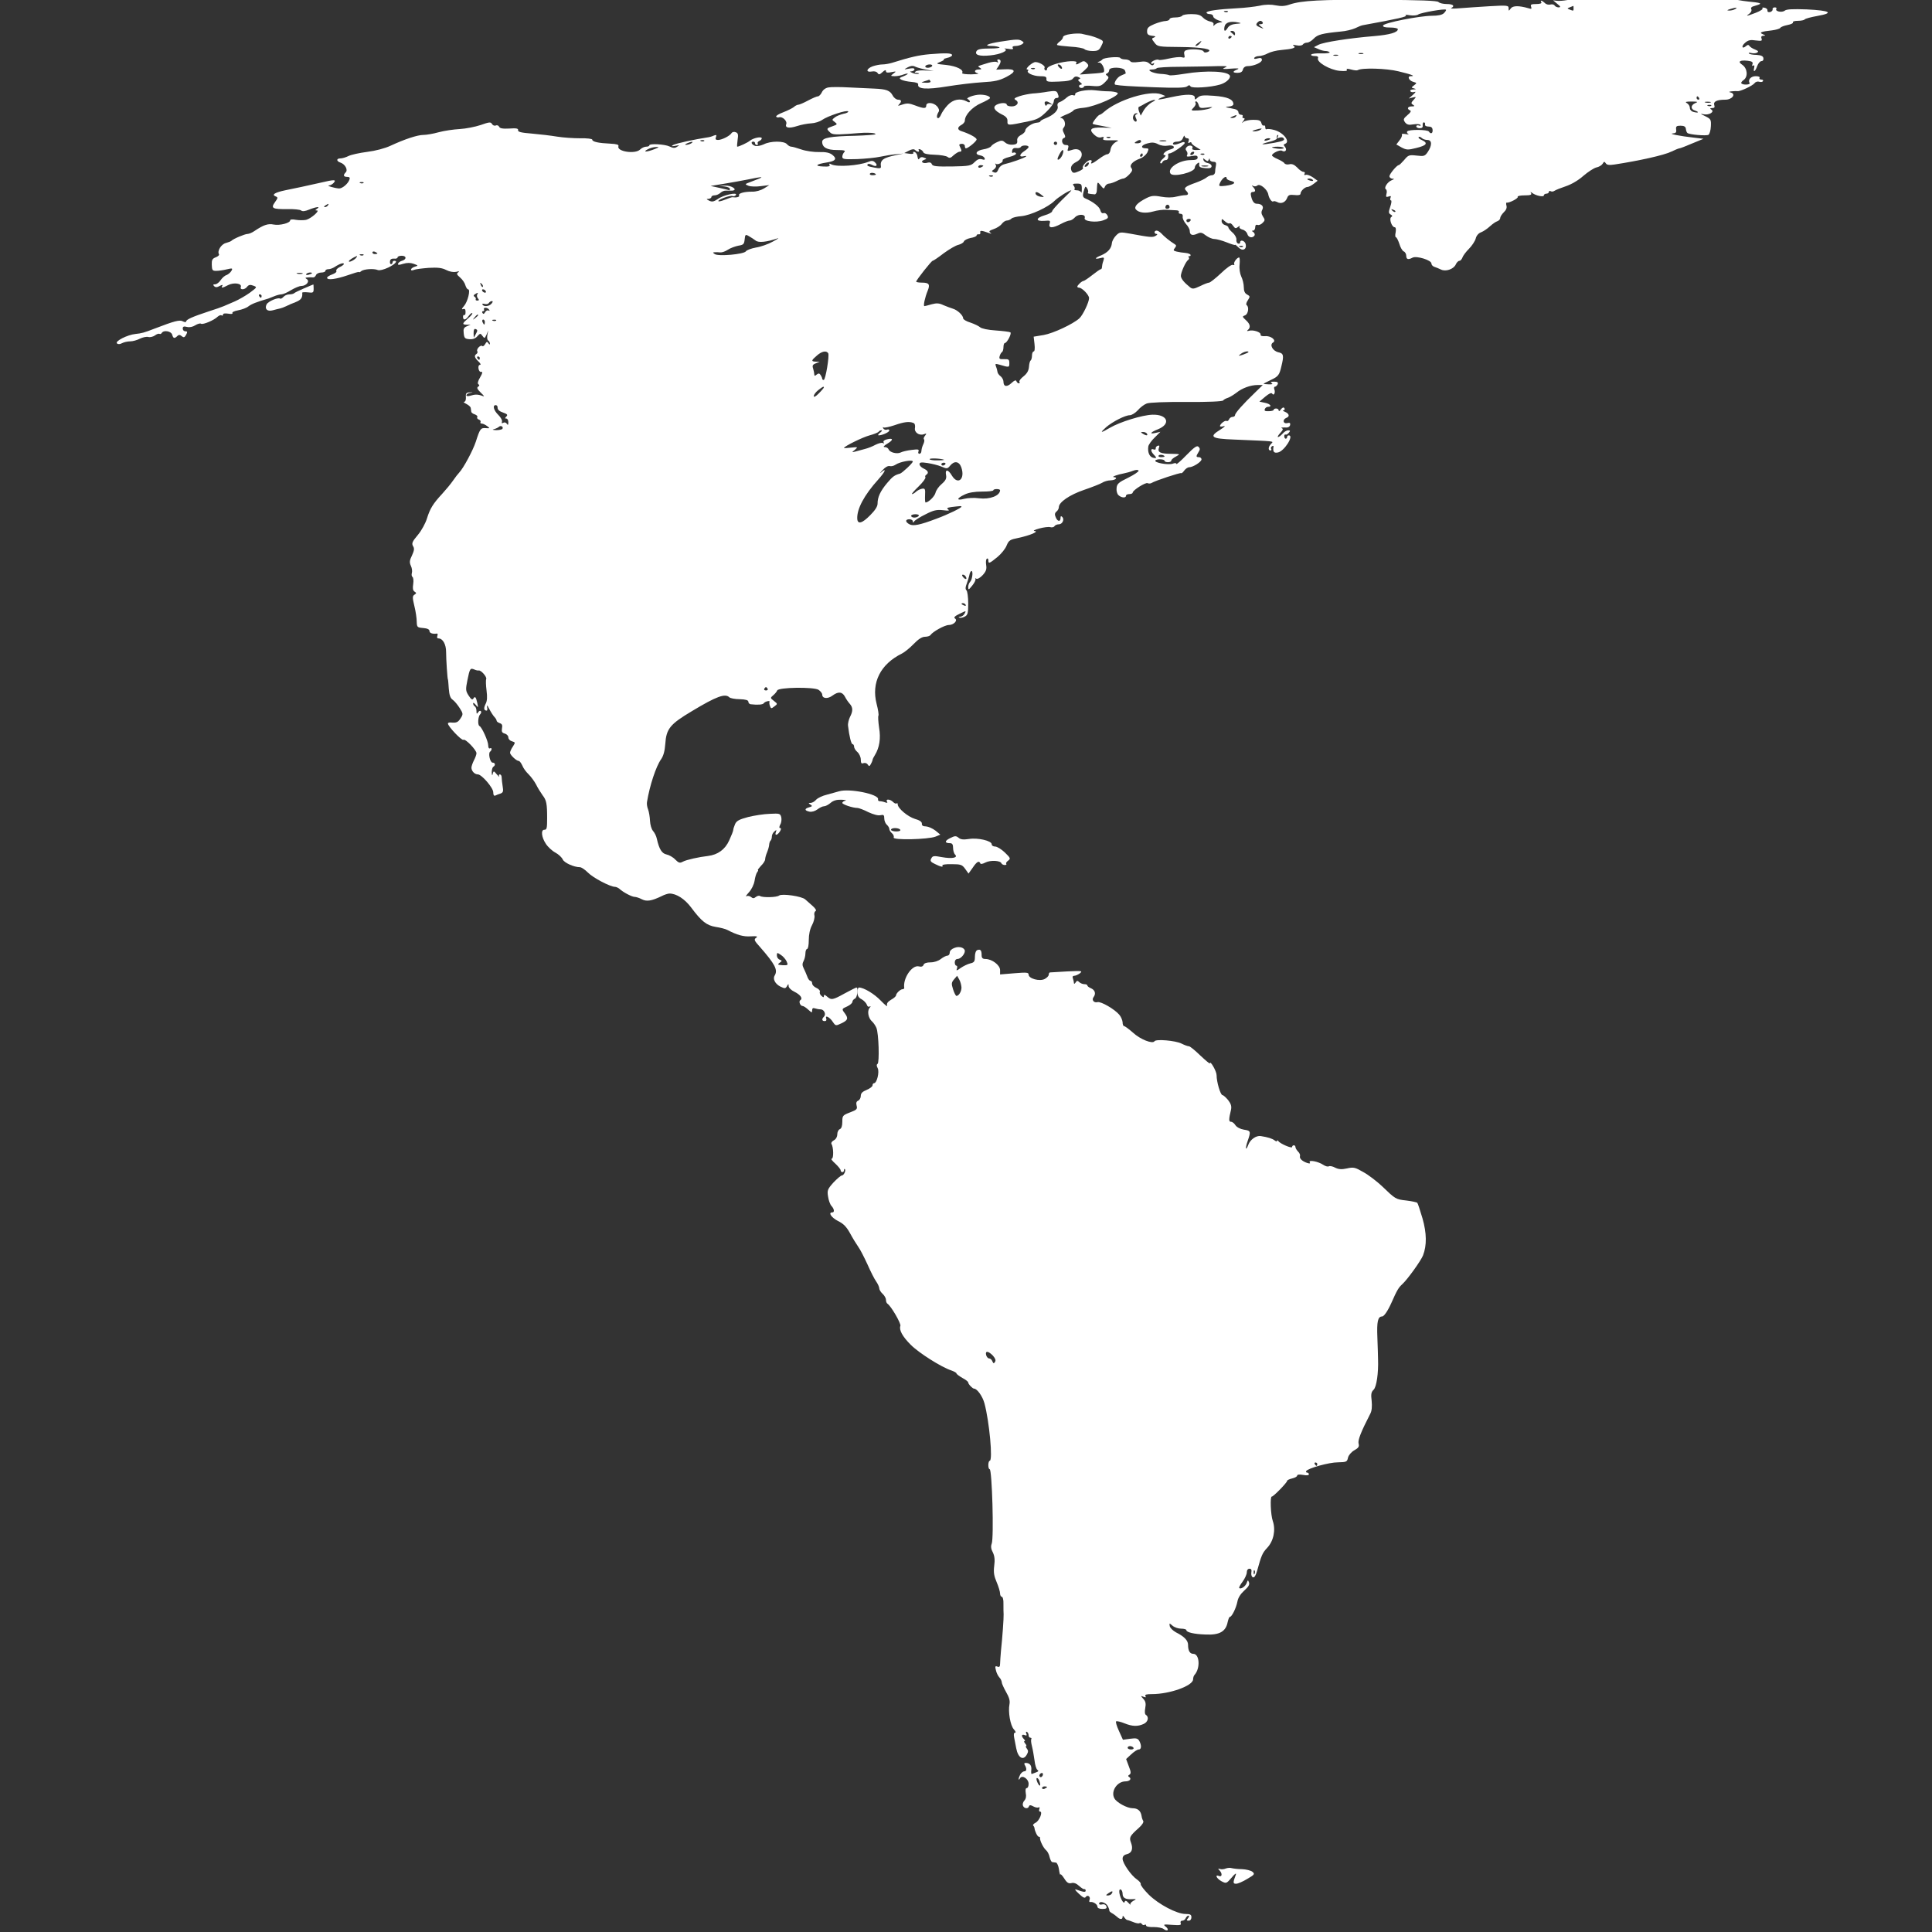 <?xml version="1.0" encoding="UTF-8" standalone="no"?>
<!-- Created with Inkscape (http://www.inkscape.org/) -->
<svg xmlns:dc="http://purl.org/dc/elements/1.1/" xmlns:cc="http://creativecommons.org/ns#" xmlns:rdf="http://www.w3.org/1999/02/22-rdf-syntax-ns#" xmlns:svg="http://www.w3.org/2000/svg" xmlns="http://www.w3.org/2000/svg" xmlns:sodipodi="http://sodipodi.sourceforge.net/DTD/sodipodi-0.dtd" xmlns:inkscape="http://www.inkscape.org/namespaces/inkscape" width="100" height="100" id="svg3628" version="1.1" inkscape:version="0.48.4 r9939" sodipodi:docname="america.svg">
  <rect width="100%" height="100%" fill="#333333" stroke="none"/>
  <defs id="defs3630">
    <clipPath clipPathUnits="userSpaceOnUse" id="clipPath1170">
      <path d="m 4931.63,3148.9 -51.93,0 c 1.34,136.65 112.53,246.51 248.92,246.51 0.46,0 0.92,0 1.39,-0.01 l 0,-51.42 c -0.3,0 -0.6,0 -0.89,0 -108.04,0 -196.14,-86.9 -197.49,-195.08" id="path1172" inkscape:connector-curvature="0"/>
    </clipPath>
  </defs>
  <sodipodi:namedview id="base" pagecolor="#ffffff" bordercolor="#666666" borderopacity="1.0" inkscape:pageopacity="0.0" inkscape:pageshadow="2" inkscape:zoom="1.4" inkscape:cx="117.91164" inkscape:cy="18.105946" inkscape:document-units="px" inkscape:current-layer="layer1" showgrid="false" inkscape:window-width="890" inkscape:window-height="570" inkscape:window-x="717" inkscape:window-y="291" inkscape:window-maximized="0"/>
  <g inkscape:label="Layer 1" inkscape:groupmode="layer" id="layer1" transform="translate(0,-952.362)">
    <g id="g4242" transform="matrix(0.511,0,0,0.511,-16.429,949.54)" style="fill:#ffffff">
      <g id="g4212" transform="matrix(0.017,0,0,-0.017,0,239)" style="fill:#ffffff;stroke:none">
        <path id="path4214" d="m 7578,8086 c -17,-6 -28,-17 -28,-28 0,-10 -6,-18 -14,-18 -7,0 -25,-9 -39,-20 -15,-12 -40,-20 -61,-20 -23,0 -39,-5 -42,-15 -4,-10 -14,-13 -28,-9 -41,10 -96,-72 -87,-128 0,-5 -4,-8 -10,-8 -13,0 -39,-25 -39,-37 0,-5 -13,-17 -30,-26 -21,-13 -27,-23 -23,-35 4,-9 -13,4 -38,30 -38,40 -101,78 -130,78 -5,0 -9,-13 -9,-28 0,-20 7,-33 25,-42 13,-7 27,-22 31,-32 3,-11 10,-15 17,-11 8,4 7,1 -1,-9 -15,-19 -7,-61 15,-80 8,-7 20,-24 26,-38 14,-33 19,-207 7,-215 -7,-4 -6,-13 1,-26 11,-22 -5,-89 -22,-89 -5,0 -9,-6 -9,-13 0,-7 -16,-19 -35,-27 -25,-10 -35,-20 -35,-36 0,-12 -7,-24 -15,-28 -11,-4 -14,-13 -10,-29 6,-21 1,-26 -39,-41 -44,-17 -46,-20 -46,-56 0,-24 -5,-40 -15,-44 -8,-3 -15,-17 -15,-30 0,-15 -8,-30 -20,-36 -11,-6 -18,-15 -15,-21 13,-20 14,-89 2,-89 -7,0 3,-13 21,-29 17,-16 32,-34 32,-40 0,-6 5,-11 10,-11 6,0 10,5 10,12 0,6 2,9 5,6 8,-8 -6,-38 -18,-38 -6,0 -28,-19 -50,-42 -35,-39 -38,-47 -32,-83 3,-22 12,-47 20,-56 17,-18 20,-39 5,-39 -26,0 -5,-31 34,-51 33,-16 51,-35 72,-73 15,-28 37,-64 49,-81 12,-16 36,-64 55,-105 18,-41 41,-87 52,-102 10,-14 18,-33 18,-40 0,-8 9,-23 20,-33 11,-10 20,-26 20,-36 0,-10 4,-20 9,-23 21,-13 82,-118 77,-132 -9,-24 12,-63 61,-112 47,-48 183,-134 241,-153 17,-6 32,-14 32,-18 0,-4 16,-16 35,-27 19,-10 35,-22 35,-27 0,-10 26,-37 35,-37 18,0 51,-46 62,-88 29,-108 51,-342 31,-342 -4,0 -8,-11 -8,-25 0,-14 3,-25 8,-25 14,0 26,-409 12,-444 -6,-16 -4,-32 7,-52 10,-21 13,-44 8,-80 -5,-39 -1,-61 15,-98 11,-26 20,-56 20,-67 0,-10 5,-19 10,-19 6,0 11,-19 10,-42 0,-24 0,-52 1,-63 1,-21 -7,-137 -16,-220 -2,-27 -5,-61 -5,-74 0,-17 -4,-22 -16,-17 -13,5 -15,1 -9,-21 3,-16 13,-35 21,-44 8,-8 14,-22 14,-29 0,-7 12,-33 26,-58 18,-31 24,-52 20,-72 -9,-46 5,-127 26,-150 10,-11 14,-20 7,-20 -7,0 -9,-10 -5,-30 3,-16 9,-45 12,-62 11,-59 43,-77 64,-37 9,15 8,24 -1,35 -6,8 -8,14 -4,14 4,0 2,7 -5,15 -7,8 -9,15 -4,15 4,0 3,5 -4,12 -17,17 -15,31 4,24 12,-5 15,-2 10,9 -3,9 -2,13 4,10 6,-3 10,-13 10,-21 0,-8 5,-14 11,-14 5,0 8,-4 5,-8 -3,-5 -1,-24 4,-43 5,-19 11,-56 15,-83 3,-28 11,-53 17,-57 9,-6 7,-10 -7,-15 -11,-4 -23,-9 -26,-10 -3,-2 -5,9 -3,24 3,27 -9,42 -34,42 -8,0 -10,-5 -5,-12 13,-22 12,-38 -3,-38 -7,0 -18,-9 -24,-19 -12,-24 -13,-42 -1,-22 13,21 51,-4 51,-34 0,-14 -5,-25 -11,-25 -7,0 -9,-11 -6,-30 4,-19 1,-34 -8,-44 -8,-8 -12,-22 -9,-30 7,-19 31,-21 36,-5 3,9 10,9 26,0 12,-7 27,-9 32,-6 6,3 7,-1 4,-9 -3,-9 -2,-16 4,-16 18,0 -3,-54 -26,-66 -12,-6 -19,-14 -14,-18 4,-4 7,-11 7,-14 2,-20 18,-52 26,-52 5,0 8,-3 7,-7 -2,-14 19,-58 35,-72 9,-7 19,-26 22,-42 4,-16 11,-30 16,-30 5,-1 15,-2 22,-3 6,0 15,-19 18,-41 3,-22 7,-35 8,-30 1,6 11,-5 23,-23 16,-26 26,-32 43,-28 14,4 30,-2 46,-17 13,-12 27,-21 31,-19 5,1 8,-3 8,-9 0,-11 -13,-9 -55,6 -13,5 -9,-3 14,-24 24,-23 36,-29 41,-20 11,16 31,2 23,-17 -3,-8 -2,-14 3,-13 17,4 44,-13 44,-27 0,-9 11,-14 30,-14 23,0 28,4 23,16 -3,9 -13,14 -24,11 -11,-3 -19,-1 -19,4 0,19 40,8 51,-13 7,-13 11,-25 10,-28 -1,-3 5,-9 15,-15 10,-5 24,-16 32,-23 17,-16 32,-16 32,1 0,8 3,7 10,-3 5,-8 13,-15 17,-16 4,0 21,-6 36,-12 16,-7 32,-10 37,-7 5,3 11,1 15,-5 4,-6 11,-8 16,-5 5,4 9,2 9,-4 0,-6 20,-10 45,-9 25,0 52,-5 60,-12 9,-7 19,-10 23,-6 4,4 -2,14 -12,21 -16,13 -12,14 39,10 47,-3 56,-2 51,10 -3,9 1,15 10,15 8,0 17,7 20,15 4,8 11,15 16,15 6,0 5,-6 -2,-15 -10,-12 -10,-15 4,-15 9,0 16,8 16,20 0,16 -7,20 -35,20 -52,0 -160,57 -219,115 -29,29 -50,57 -48,63 2,6 -9,18 -23,28 -33,22 -85,96 -85,123 0,14 8,23 25,27 30,7 39,32 25,69 -12,31 -7,40 47,88 19,17 30,34 26,41 -4,6 -9,20 -10,30 -5,31 -23,46 -54,46 -32,0 -95,34 -108,59 -23,41 16,101 66,101 25,0 39,15 22,26 -8,5 -7,9 2,14 10,7 9,17 -4,50 l -16,43 30,28 c 17,16 37,29 45,29 16,0 18,23 4,50 -9,16 -18,19 -54,14 l -44,-6 -24,53 c -14,30 -21,56 -16,57 5,2 27,-3 49,-12 47,-19 79,-20 114,-4 26,11 34,41 14,54 -7,4 -8,20 -4,41 5,26 2,40 -11,54 -17,19 -17,20 1,13 13,-5 16,-4 11,4 -5,9 6,12 39,12 107,0 245,50 245,88 0,10 4,22 9,27 35,39 30,125 -8,125 -20,0 -31,18 -31,54 0,26 -24,50 -72,74 -18,10 -35,26 -37,37 -3,19 -3,19 16,3 11,-10 34,-18 51,-18 18,0 32,-4 32,-9 0,-13 47,-24 115,-26 83,-4 120,18 131,74 4,17 9,31 13,31 12,0 38,54 45,91 4,23 19,46 41,66 25,22 33,36 28,49 -6,15 -7,15 -14,-5 -8,-20 -35,-38 -44,-29 -3,2 6,20 20,38 14,19 25,44 25,55 0,13 6,22 16,22 11,0 14,-7 11,-23 -2,-13 2,-25 9,-28 9,-3 17,9 25,37 26,94 32,108 60,138 39,41 52,107 34,160 -13,36 -17,149 -6,146 8,-2 91,83 91,93 0,5 14,11 30,15 17,4 30,11 30,17 0,6 13,8 35,4 22,-4 35,-3 35,4 0,5 -5,10 -11,10 -5,0 -8,4 -5,9 11,17 136,52 189,52 51,1 55,3 60,28 4,15 19,33 38,44 25,14 30,22 25,40 -5,20 13,67 70,178 9,17 11,43 8,76 -5,39 -3,53 12,67 17,17 29,99 26,181 0,17 -2,75 -4,130 -4,95 3,125 28,125 11,0 33,31 55,80 35,79 43,92 67,114 31,29 110,139 122,170 23,60 22,132 -3,220 -14,48 -28,90 -31,93 -4,4 -33,10 -65,14 -64,7 -65,8 -146,86 -30,28 -79,66 -110,83 -50,29 -59,31 -99,22 -32,-7 -50,-5 -70,5 -15,8 -31,11 -37,8 -5,-4 -21,0 -34,9 -30,20 -89,31 -80,15 5,-8 0,-9 -16,-4 -29,10 -47,27 -42,41 2,7 -3,19 -12,27 -8,9 -15,20 -15,26 0,6 -4,11 -10,11 -5,0 -10,-4 -10,-10 0,-11 -71,19 -82,35 -4,6 -8,6 -8,1 0,-5 -6,-3 -14,3 -14,11 -39,19 -83,26 -27,4 -62,-20 -74,-52 -16,-42 -19,-21 -4,22 20,58 19,62 -22,68 -23,4 -43,15 -51,27 -7,11 -18,20 -26,20 -14,0 -14,14 0,72 4,20 0,35 -17,57 -13,16 -29,30 -34,30 -12,1 -35,78 -35,119 0,23 -39,91 -40,70 0,-4 -25,17 -57,47 -31,30 -61,55 -68,55 -7,0 -26,7 -44,16 -36,18 -152,28 -161,14 -11,-18 -85,11 -128,51 -24,21 -48,39 -53,39 -5,0 -9,10 -9,23 -1,12 -9,32 -19,44 -28,34 -110,81 -130,76 -22,-6 -37,13 -24,30 15,20 9,41 -14,52 -13,5 -23,13 -23,17 0,5 -8,8 -18,8 -10,0 -24,6 -30,12 -10,10 -15,10 -22,-2 -6,-9 -10,-10 -10,-3 0,6 -3,18 -6,27 -4,10 -1,16 8,16 8,0 23,7 34,15 17,15 11,15 -76,11 -52,-3 -98,-6 -102,-6 -5,0 -8,-6 -8,-13 0,-8 -11,-19 -24,-26 -30,-16 -96,2 -96,26 0,13 -12,14 -85,8 l -85,-7 0,26 c 0,29 -48,66 -87,66 -17,0 -23,6 -23,23 0,29 -7,37 -26,30 -8,-3 -14,-19 -14,-39 0,-28 -4,-35 -27,-40 -16,-4 -41,-16 -57,-27 -25,-18 -29,-18 -23,-4 3,9 2,17 -3,17 -6,0 -10,9 -10,20 0,12 7,20 16,20 18,0 43,27 44,47 0,20 -33,31 -62,19 z m 42,-236 c 0,-24 -16,-50 -30,-50 -4,0 -13,17 -20,39 -11,34 -10,41 6,60 l 18,21 13,-23 c 7,-12 12,-33 13,-47 z m 187,-2193 c 14,-16 19,-28 13,-37 -7,-12 -10,-11 -16,3 -3,9 -12,17 -19,17 -7,0 -15,9 -18,20 -7,27 13,25 40,-3 z m 1933,-647 c 0,-5 -2,-10 -4,-10 -3,0 -8,5 -11,10 -3,6 -1,10 4,10 6,0 11,-4 11,-10 z m -373,-652 c -3,-8 -6,-5 -6,6 -1,11 2,17 5,13 3,-3 4,-12 1,-19 z M 8645,3320 c 3,-5 -3,-10 -14,-10 -12,0 -21,5 -21,10 0,6 6,10 14,10 8,0 18,-4 21,-10 z m -541,-165 c -4,-8 -10,-12 -15,-9 -11,6 -2,24 11,24 5,0 7,-7 4,-15 z m -19,-36 c 10,-30 0,-33 -13,-4 -6,14 -7,25 -2,25 5,0 12,-9 15,-21 z m 45,-33 c 0,-2 -7,-6 -15,-10 -8,-3 -15,-1 -15,4 0,6 7,10 15,10 8,0 15,-2 15,-4 z m 450,-636 c 0,-24 17,-34 55,-32 29,2 29,1 7,-11 -12,-7 -19,-17 -15,-23 5,-5 -1,0 -11,11 -14,15 -20,17 -24,7 -2,-9 -9,-4 -18,13 -16,32 -19,69 -4,60 6,-3 10,-15 10,-25 z m -65,1 c -3,-6 -14,-11 -23,-11 -13,0 -13,2 4,14 21,15 30,14 19,-3 z" inkscape:connector-curvature="0" style="fill:#ffffff"/>
        <path id="path4216" d="m 9195,2601 c -11,-5 -27,-6 -35,-3 -12,4 -13,2 -2,-9 17,-18 15,-40 -3,-33 -28,11 -15,-15 14,-31 29,-15 30,-14 62,23 17,21 28,28 24,17 -18,-48 -18,-55 1,-55 11,0 41,13 67,29 43,25 46,29 31,42 -9,8 -38,15 -63,16 -25,0 -53,4 -61,6 -8,3 -24,2 -35,-2 z" inkscape:connector-curvature="0" style="fill:#ffffff"/>
      </g>
      <g id="g4218" transform="matrix(0.017,0,0,-0.017,0,239)" style="fill:#ffffff;stroke:none">
        <path id="path4220" d="m 11660,13759 c -74,-4 -196,-10 -270,-13 -74,-3 -148,-9 -165,-13 -16,-3 -41,-5 -55,-4 l -25,3 25,-21 c 20,-16 22,-20 8,-21 -9,0 -20,5 -24,11 -3,6 -15,9 -25,6 -11,-3 -26,1 -33,9 -17,16 -30,19 -21,4 4,-6 -9,-10 -30,-10 -30,0 -36,-3 -31,-16 5,-13 2,-15 -16,-9 -56,16 -92,16 -105,-1 -12,-17 -13,-17 -13,1 0,17 -8,18 -113,12 -62,-4 -142,-9 -177,-12 -36,-3 -59,-3 -52,1 24,12 11,24 -26,24 -21,0 -43,5 -50,12 -8,8 -110,12 -354,13 -349,2 -462,-4 -533,-28 -28,-10 -51,-11 -82,-5 -28,6 -61,6 -96,-2 -30,-6 -90,-13 -133,-15 -115,-6 -184,-16 -184,-26 0,-5 9,-9 20,-9 11,0 20,-6 20,-14 0,-7 15,-18 33,-24 22,-7 26,-10 12,-11 -12,-1 -27,-7 -34,-13 -10,-11 -12,-10 -9,1 2,8 -7,15 -21,17 -14,3 -33,13 -43,24 -14,15 -32,20 -68,20 -27,0 -52,-4 -55,-10 -3,-5 -22,-10 -41,-10 -19,0 -34,-4 -34,-10 0,-5 -10,-10 -22,-11 -13,0 -43,-8 -68,-18 -35,-15 -44,-23 -44,-42 -1,-19 6,-25 29,-28 22,-2 25,-5 13,-10 -16,-6 -16,-8 2,-31 18,-24 22,-25 152,-26 135,-1 204,-14 164,-30 -13,-5 -21,-3 -24,4 -4,12 -78,17 -105,6 -9,-3 -13,-13 -9,-26 4,-18 2,-20 -16,-15 -12,3 -47,-1 -77,-8 -30,-7 -56,-10 -59,-8 -8,8 -46,-8 -46,-18 0,-6 5,-7 12,-3 7,5 8,3 4,-5 -6,-9 -12,-8 -26,4 -14,13 -29,15 -63,10 -29,-4 -47,-3 -51,4 -4,6 -18,11 -31,11 -13,0 -26,4 -29,9 -6,10 -98,2 -106,-9 -3,-4 -12,-10 -20,-13 -12,-4 -12,-6 2,-6 17,-1 36,-46 25,-57 -2,-3 -36,-7 -73,-9 l -69,-5 29,26 c 26,24 26,28 12,43 -13,13 -20,13 -36,3 -24,-15 -33,-15 -25,-2 9,15 -60,12 -121,-6 -34,-10 -54,-21 -54,-30 0,-8 -5,-12 -10,-9 -6,4 -8,10 -5,15 8,13 -42,40 -61,33 -24,-9 -57,-43 -42,-43 6,0 8,-3 5,-7 -13,-12 29,-32 69,-33 34,0 42,-3 40,-17 -1,-16 8,-18 73,-15 55,2 77,7 86,19 8,11 18,14 31,8 13,-5 15,-9 6,-12 -10,-4 -8,-9 5,-19 11,-8 13,-13 6,-14 -18,0 -16,-20 2,-20 8,0 15,4 15,9 0,4 22,6 49,3 44,-4 53,-1 77,23 22,22 24,29 13,37 -11,7 -11,11 -1,15 6,2 12,11 12,19 0,21 86,19 94,-2 4,-9 5,-18 4,-18 -2,-1 -15,-7 -29,-13 -24,-10 -47,-51 -31,-54 31,-6 81,-9 235,-15 128,-5 181,-3 191,5 11,9 16,9 21,0 8,-12 117,-6 175,11 32,9 60,32 60,49 0,31 -138,38 -274,15 -44,-7 -83,-11 -88,-8 -5,3 -29,7 -54,8 -45,3 -89,26 -48,26 12,0 24,3 28,8 4,4 65,8 134,8 70,1 154,2 187,3 33,1 69,2 80,1 20,-1 20,-1 0,-11 -14,-6 -2,-8 40,-4 44,3 54,2 38,-5 -30,-12 -29,-20 3,-20 17,0 28,6 31,20 3,12 14,20 28,20 37,0 85,21 85,37 0,11 -7,14 -26,9 -17,-5 -23,-3 -19,4 3,5 16,10 28,10 12,0 36,7 52,16 17,9 53,18 80,20 70,6 92,14 74,25 -9,6 -3,7 17,3 19,-4 34,-1 38,5 4,6 15,11 25,11 10,0 28,11 40,24 23,24 49,31 160,42 30,2 69,12 87,20 18,9 38,17 46,18 209,38 266,51 255,58 -6,4 5,5 25,1 21,-3 43,-1 50,5 14,10 158,36 165,28 2,-2 -3,-11 -12,-20 -11,-11 -35,-16 -73,-16 -76,-1 -284,-42 -290,-58 -2,-8 10,-12 42,-12 25,0 46,-4 46,-10 0,-19 -47,-33 -140,-41 -146,-12 -303,-36 -333,-52 l -27,-14 26,-11 c 14,-7 33,-12 44,-12 10,0 21,-4 24,-8 2,-4 -20,-7 -50,-6 -30,1 -57,-2 -60,-7 -3,-5 6,-9 20,-9 17,0 24,-4 20,-13 -9,-23 70,-69 128,-75 35,-3 49,-1 44,6 -4,7 3,8 25,2 18,-5 35,-7 40,-4 24,15 170,11 243,-7 79,-19 104,-29 73,-29 -23,0 -11,-27 16,-34 21,-6 21,-7 4,-20 -18,-14 -18,-14 0,-19 14,-4 13,-5 -5,-6 -13,0 -21,-5 -17,-11 3,-5 13,-7 23,-4 11,4 9,-2 -8,-17 l -25,-22 23,6 c 23,5 23,5 6,-14 -16,-17 -16,-22 -4,-29 12,-8 10,-10 -7,-10 -25,0 -31,-15 -10,-24 8,-3 3,-13 -16,-28 -24,-21 -26,-26 -14,-43 11,-14 22,-17 50,-12 20,3 39,2 42,-4 3,-5 -1,-6 -9,-3 -9,3 -16,1 -16,-5 0,-6 9,-11 21,-11 14,0 19,6 17,18 -1,9 2,17 7,17 5,0 9,-6 7,-12 -2,-8 7,-13 20,-13 17,0 24,-6 25,-20 2,-21 -11,-27 -22,-10 -8,13 -122,13 -129,1 -4,-5 0,-12 6,-15 7,-3 0,-4 -15,-1 -16,3 -26,2 -23,-3 3,-5 -3,-21 -14,-34 l -19,-25 32,-18 c 29,-15 38,-15 86,-3 62,15 73,29 35,47 -15,6 -24,15 -20,18 3,4 12,1 18,-5 7,-7 22,-12 34,-12 28,0 29,-32 2,-72 -17,-25 -23,-26 -66,-21 -45,5 -50,3 -74,-26 -15,-17 -29,-31 -33,-31 -11,0 -55,-53 -55,-66 0,-8 8,-14 18,-15 13,0 12,-2 -5,-9 -25,-10 -48,-46 -34,-54 5,-3 7,-16 3,-28 -4,-17 -2,-20 13,-15 13,5 16,3 11,-8 -3,-8 -2,-15 3,-15 5,0 3,-17 -4,-37 -11,-33 -11,-39 2,-47 11,-6 12,-10 4,-15 -15,-9 3,-61 20,-61 7,0 9,-11 6,-30 -4,-16 -3,-30 2,-30 4,0 13,-18 20,-39 6,-21 18,-42 26,-45 8,-3 15,-15 15,-26 0,-22 12,-25 38,-11 24,12 112,-15 112,-35 0,-8 8,-17 18,-20 9,-3 27,-10 39,-16 28,-14 75,2 88,30 5,12 15,22 22,22 6,0 14,9 18,20 3,10 21,34 39,52 18,18 36,46 40,61 4,17 17,32 32,37 13,5 37,21 52,35 15,14 35,28 45,31 9,3 17,12 17,19 0,8 10,23 21,34 14,13 20,27 16,40 -3,11 -2,19 2,18 13,-4 71,26 65,34 -3,5 16,9 41,9 34,0 44,3 39,13 -6,9 -4,9 7,1 21,-16 69,-26 69,-14 0,5 7,10 15,10 8,0 15,5 15,11 0,5 5,7 10,4 6,-4 16,-3 23,2 7,5 37,17 67,27 33,11 75,35 105,62 28,24 62,46 77,50 16,3 32,13 38,22 8,14 11,15 19,3 6,-10 21,-12 53,-7 144,22 293,55 336,76 23,11 45,20 49,20 5,0 39,13 76,29 l 68,28 -58,7 c -81,9 -153,23 -125,25 18,1 23,6 20,24 -2,18 2,22 26,22 21,0 30,-5 32,-18 1,-11 5,-22 9,-25 9,-10 114,-19 126,-11 6,4 13,26 14,50 2,41 0,44 -34,61 -30,14 -32,16 -8,11 32,-6 66,15 45,28 -10,7 -8,9 5,9 13,0 17,5 12,19 -6,20 16,31 66,31 41,0 66,34 32,43 -13,3 -11,5 7,7 14,1 29,2 34,1 15,-3 90,32 102,48 6,8 18,11 27,8 9,-3 19,-2 22,3 4,6 -1,10 -10,10 -9,0 -13,5 -10,10 4,6 -6,10 -23,10 -29,0 -48,-22 -36,-41 6,-10 -39,-13 -49,-2 -4,3 2,13 13,20 28,20 23,70 -8,91 -29,19 -15,29 32,24 26,-3 33,-8 29,-20 -4,-9 -2,-13 4,-9 7,5 9,0 6,-13 -8,-31 7,-23 18,10 6,17 18,30 26,30 8,0 13,7 11,18 -2,12 -14,17 -41,19 -21,0 -41,4 -45,8 -4,5 3,6 14,3 12,-3 28,-2 35,3 10,6 6,10 -13,18 -14,5 -29,15 -33,21 -5,8 -11,8 -21,-1 -24,-20 -29,0 -5,20 18,16 32,19 64,14 34,-4 39,-3 34,11 -4,11 -1,16 11,17 14,0 14,2 -3,9 -25,10 -11,16 54,23 24,3 47,10 50,15 3,6 23,13 43,17 21,4 35,11 32,16 -3,5 11,9 30,9 19,0 37,4 40,8 3,5 37,14 76,21 101,18 77,32 -64,39 -83,3 -120,1 -130,-7 -17,-14 -60,-5 -51,10 4,5 -1,9 -9,9 -9,0 -15,-5 -13,-12 1,-6 -6,-14 -16,-16 -10,-2 -16,2 -15,9 2,7 -6,15 -17,17 -11,2 -17,1 -12,-4 4,-4 -14,-16 -40,-26 -57,-22 -63,-22 -38,-5 10,8 15,19 11,26 -4,6 0,13 8,16 9,3 23,7 32,10 27,9 13,13 -60,20 -38,4 -86,13 -106,20 -48,17 -361,25 -540,14 z m -393,-74 c 0,-17 0,-17 -23,-8 -16,6 -16,7 2,14 10,4 19,8 20,8 0,1 1,-6 1,-14 z m 963,-5 c -8,-5 -24,-9 -35,-9 -16,1 -16,2 5,9 35,11 48,11 30,0 z m -3023,-16 c -3,-3 -12,-4 -19,-1 -8,3 -5,6 6,6 11,1 17,-2 13,-5 z m 50,-72 c -24,-2 -42,-10 -50,-23 -16,-26 -25,-24 -20,5 5,27 35,36 83,26 20,-4 18,-6 -13,-8 z m 158,8 c 3,-5 -2,-10 -11,-10 -16,0 -16,-1 2,-15 18,-14 17,-14 -8,-4 -22,10 -25,15 -17,26 14,16 26,17 34,3 z m -165,-67 c 0,-9 -3,-12 -7,-7 -5,5 -12,12 -18,16 -6,4 -2,8 8,8 9,0 17,-7 17,-17 z m -20,-17 c 0,-3 -4,-8 -10,-11 -5,-3 -10,-1 -10,4 0,6 5,11 10,11 6,0 10,-2 10,-4 z m -190,-41 c -7,-8 -17,-15 -23,-15 -6,0 -2,7 9,15 25,19 30,19 14,0 z m 973,-62 c -7,-2 -19,-2 -25,0 -7,3 -2,5 12,5 14,0 19,-2 13,-5 z m -150,-10 c -7,-2 -19,-2 -25,0 -7,3 -2,5 12,5 14,0 19,-2 13,-5 z m -1648,-64 c 11,-17 -1,-21 -15,-4 -8,9 -8,15 -2,15 6,0 14,-5 17,-11 z m -158,-15 c -3,-3 -12,-4 -19,-1 -8,3 -5,6 6,6 11,1 17,-2 13,-5 z m 3958,-174 c 3,-5 1,-10 -4,-10 -6,0 -11,5 -11,10 0,6 2,10 4,10 3,0 8,-4 11,-10 z m -22,-30 c -29,-12 -30,-37 -2,-45 27,-9 20,-16 -9,-8 -13,3 -22,13 -22,24 0,10 -8,23 -17,28 -14,8 -8,10 27,10 37,0 41,-2 23,-9 z m 90,3 c -7,-2 -21,-2 -30,0 -10,3 -4,5 12,5 17,0 24,-2 18,-5 z m 4,-19 c -3,-3 -12,-4 -19,-1 -8,3 -5,6 6,6 11,1 17,-2 13,-5 z m -1882,-632 c -3,-3 -11,0 -18,7 -9,10 -8,11 6,5 10,-3 15,-9 12,-12 z" inkscape:connector-curvature="0" style="fill:#ffffff"/>
        <path id="path4222" d="m 8270,13531 c -25,-3 -45,-11 -45,-18 0,-7 -9,-19 -20,-27 -11,-8 -18,-17 -15,-20 3,-3 39,-7 79,-10 40,-2 78,-9 84,-15 6,-6 28,-11 48,-11 32,0 40,5 52,30 15,29 15,30 -16,44 -18,8 -43,16 -57,19 -14,3 -34,7 -45,10 -11,2 -40,2 -65,-2 z" inkscape:connector-curvature="0" style="fill:#ffffff"/>
        <path id="path4224" d="m 7853,13486 c -78,-12 -106,-26 -52,-26 19,0 39,-4 45,-8 7,-4 -19,-7 -57,-7 -51,0 -72,-4 -79,-15 -14,-23 16,-33 82,-26 61,6 111,29 86,39 -7,3 2,3 21,0 24,-4 32,-3 27,5 -5,8 1,12 16,12 13,0 30,5 38,10 13,9 13,11 0,20 -18,11 -32,11 -127,-4 z" inkscape:connector-curvature="0" style="fill:#ffffff"/>
        <path id="path4226" d="m 7430,13411 c -66,-6 -114,-17 -226,-52 -17,-5 -42,-9 -56,-9 -14,0 -39,-5 -57,-11 -38,-14 -43,-38 -5,-31 16,3 29,-1 34,-9 7,-11 13,-10 29,5 14,13 21,15 21,6 0,-9 9,-11 32,-6 30,6 31,5 13,-8 -19,-15 -19,-15 7,-16 15,0 38,4 52,10 14,5 26,7 26,5 0,-3 -12,-10 -27,-16 -24,-9 -26,-12 -11,-20 9,-5 36,-11 60,-13 26,-2 42,-7 40,-15 -6,-28 50,-32 172,-12 67,11 162,22 211,25 73,4 101,10 143,32 62,32 56,49 -14,45 l -47,-2 16,24 c 15,24 13,37 -5,37 -5,0 -6,-5 -2,-12 4,-7 3,-8 -5,-4 -6,4 -28,2 -49,-4 -72,-22 -68,-20 -52,-30 12,-8 10,-10 -7,-10 -27,0 -31,-17 -5,-23 9,-3 -9,-5 -41,-6 -32,0 -56,3 -53,8 12,19 -33,41 -95,48 -63,6 -64,7 -34,19 17,7 26,14 20,15 -5,1 3,4 19,8 17,3 30,11 30,16 1,13 -38,14 -134,6 z m -21,-92 46,-8 -47,3 c -25,2 -52,0 -60,-5 -10,-7 -8,-9 7,-10 11,0 15,-3 9,-5 -6,-3 -22,0 -35,5 -17,7 -19,10 -6,10 9,1 17,6 17,12 0,7 -12,8 -32,4 -33,-6 -33,-6 -8,8 17,9 31,11 44,4 10,-5 39,-13 65,-18 z m 36,21 c -3,-5 -15,-10 -26,-10 -11,0 -17,5 -14,10 3,6 15,10 26,10 11,0 17,-4 14,-10 z m -10,-90 c 4,-6 -7,-10 -27,-9 -31,1 -32,1 -8,9 14,4 26,8 27,9 1,1 5,-3 8,-9 z" inkscape:connector-curvature="0" style="fill:#ffffff"/>
        <path id="path4228" d="m 6827,13213 c -17,-3 -32,-14 -39,-29 -6,-13 -17,-24 -23,-24 -7,0 -33,-11 -59,-25 -26,-14 -52,-25 -58,-25 -6,0 -19,-6 -27,-14 -9,-7 -37,-21 -63,-31 -26,-10 -45,-21 -42,-26 2,-4 10,-6 17,-4 19,7 50,-22 43,-40 -9,-23 15,-28 65,-12 24,8 62,15 83,16 22,1 51,10 65,20 34,24 149,62 156,51 3,-4 -10,-11 -28,-14 -17,-4 -41,-13 -51,-21 -19,-15 -19,-15 -1,-28 17,-13 16,-15 -13,-25 -37,-13 -38,-15 -16,-36 13,-14 31,-15 107,-10 103,8 101,8 141,6 16,-1 27,-5 23,-8 -3,-3 -57,-7 -119,-9 -150,-3 -198,-12 -198,-36 0,-33 28,-49 88,-49 43,0 53,-3 44,-12 -7,-7 -12,-19 -12,-28 0,-15 12,-16 88,-14 48,2 110,8 137,14 28,6 70,13 95,15 l 45,4 -40,-8 c -82,-17 -101,-30 -95,-70 1,-10 -7,-12 -37,-6 -41,7 -50,12 -41,21 4,3 15,1 26,-5 24,-13 36,-3 17,15 -11,11 -20,12 -42,3 -56,-22 -182,-31 -217,-15 -14,7 -17,6 -12,-2 5,-9 -6,-12 -39,-10 -53,2 -42,14 23,24 52,8 62,22 33,45 -16,13 -38,18 -79,17 -31,-1 -79,6 -105,15 -26,9 -54,17 -61,17 -8,0 -19,7 -26,15 -17,20 -98,20 -138,-1 -18,-8 -41,-13 -52,-9 -21,7 -28,25 -10,25 6,0 10,-4 10,-10 0,-5 5,-10 11,-10 5,0 8,4 5,9 -3,5 1,11 9,15 8,3 15,10 15,16 0,12 -48,3 -70,-14 -14,-12 -66,-36 -76,-36 -2,0 -1,18 2,40 5,32 3,41 -11,46 -9,4 -20,2 -25,-5 -10,-17 -58,-41 -81,-41 -13,0 -17,5 -12,17 5,13 3,15 -13,9 -10,-5 -28,-10 -39,-11 -68,-10 -189,-36 -203,-45 -13,-8 -10,-9 13,-5 26,5 27,5 11,-5 -14,-10 -24,-9 -45,1 -28,14 -121,19 -121,7 0,-5 -9,-8 -19,-8 -11,0 -27,-8 -36,-17 -29,-29 -141,-12 -129,20 3,9 -10,13 -48,15 -69,3 -108,11 -108,24 0,5 -30,9 -72,8 -40,0 -102,4 -138,10 -36,6 -103,14 -150,18 -63,5 -84,10 -82,20 2,11 -10,13 -53,10 -39,-2 -56,1 -60,11 -3,7 -12,11 -20,7 -8,-3 -18,1 -23,10 -7,12 -16,11 -67,-7 -33,-11 -89,-22 -125,-24 -36,-2 -92,-10 -125,-19 -32,-9 -73,-16 -91,-16 -35,0 -111,-25 -195,-64 -34,-16 -91,-31 -140,-37 -46,-6 -97,-17 -112,-25 -16,-8 -37,-14 -48,-14 -25,0 -24,-17 1,-25 27,-9 46,-43 31,-58 -17,-17 -13,-27 9,-27 14,0 18,-5 13,-17 -9,-25 -43,-53 -62,-52 -28,2 -77,17 -60,18 9,0 22,8 29,16 16,20 5,20 -85,-1 -86,-19 -134,-30 -205,-44 -61,-13 -82,-26 -57,-36 15,-6 15,-9 -3,-34 -27,-37 -16,-43 73,-42 39,1 76,-3 82,-8 8,-7 24,-5 48,5 42,17 71,20 47,5 -12,-8 -12,-10 -1,-10 21,0 -35,-49 -64,-56 -14,-3 -41,-3 -60,0 -20,4 -35,3 -35,-3 0,-16 -62,-32 -98,-25 -34,7 -60,-2 -114,-38 -14,-10 -33,-18 -42,-18 -16,0 -87,-30 -96,-41 -3,-3 -18,-9 -33,-13 -28,-7 -53,-48 -41,-67 3,-5 -6,-13 -19,-18 -21,-8 -25,-16 -24,-45 1,-32 4,-36 26,-36 15,0 43,4 63,9 34,8 37,7 28,-9 -6,-10 -19,-21 -29,-25 -11,-3 -26,-17 -35,-30 -9,-14 -24,-25 -33,-25 -12,0 -14,-3 -6,-11 8,-8 17,-8 33,1 15,8 20,8 16,1 -10,-15 0,-14 34,4 35,18 84,10 76,-11 -7,-19 24,-18 38,2 9,11 18,13 36,6 24,-9 24,-9 -20,-42 -25,-18 -65,-41 -90,-52 -25,-11 -54,-23 -65,-28 -11,-5 -54,-20 -95,-33 -91,-30 -130,-47 -130,-59 0,-5 -9,-4 -19,1 -19,11 -51,2 -166,-42 -67,-26 -79,-29 -117,-33 -48,-5 -123,-43 -110,-56 6,-6 17,-6 30,1 11,6 33,11 49,11 15,0 41,7 58,16 16,8 39,13 50,10 11,-3 29,2 39,9 10,8 22,12 27,10 4,-3 10,-1 14,5 11,19 56,11 62,-10 6,-23 14,-25 31,-8 8,8 15,8 26,-1 12,-10 17,-8 26,8 9,17 8,21 -5,21 -8,0 -15,7 -15,16 0,12 6,15 25,10 16,-4 34,0 50,10 13,8 29,13 34,9 12,-7 78,21 99,42 8,7 18,11 23,8 5,-4 9,-1 9,5 0,6 12,8 31,5 18,-3 28,-2 25,4 -3,5 12,12 34,16 22,4 50,14 62,24 19,14 46,25 118,46 3,1 18,7 33,13 16,7 36,12 45,12 9,0 35,11 57,25 22,13 50,25 61,25 30,0 53,28 33,41 -11,7 -10,9 6,10 11,1 25,1 31,0 7,-1 14,5 18,14 3,8 17,15 31,15 14,0 25,5 25,10 0,6 8,10 18,10 10,0 26,6 37,13 28,19 55,28 55,18 0,-4 -12,-13 -26,-19 -14,-7 -22,-17 -19,-22 4,-6 -7,-15 -24,-21 -17,-6 -31,-15 -31,-20 0,-16 53,-9 123,15 37,13 67,22 67,19 0,-3 6,-1 13,5 15,13 76,17 99,7 11,-4 35,2 63,15 41,20 59,40 35,40 -5,0 -10,-4 -10,-10 0,-5 -4,-10 -9,-10 -5,0 -8,8 -6,18 1,11 10,16 24,15 11,-2 21,2 21,7 0,6 11,10 25,10 29,0 30,-22 1,-30 -11,-3 -21,-11 -23,-17 -3,-9 5,-9 30,-1 24,7 43,7 63,0 28,-10 28,-11 7,-17 -13,-4 -23,-12 -23,-17 0,-6 7,-7 18,-2 9,4 49,9 88,12 54,3 79,0 104,-13 20,-10 42,-14 59,-11 17,5 22,4 12,-3 -11,-7 -9,-13 12,-31 14,-12 28,-33 31,-46 4,-13 11,-24 16,-24 16,0 -2,-74 -24,-99 -14,-16 -16,-22 -6,-19 11,4 15,-1 15,-17 0,-13 -3,-21 -7,-18 -5,2 -8,-3 -8,-11 0,-23 16,-20 34,6 9,12 18,19 21,16 3,-3 -8,-17 -25,-31 -36,-31 -37,-37 -7,-38 l 22,0 -22,-9 c -19,-8 -22,-16 -19,-42 3,-28 7,-33 33,-35 20,-2 37,4 48,17 17,19 19,19 31,2 12,-16 13,-15 24,8 l 10,25 -5,-27 c -3,-15 -1,-30 5,-33 5,-3 10,-12 10,-18 0,-8 -3,-7 -9,2 -7,11 -11,10 -19,-5 -6,-10 -14,-16 -17,-12 -10,10 -38,-19 -30,-31 3,-5 1,-12 -5,-16 -15,-10 -12,-22 12,-45 12,-11 16,-20 9,-20 -7,0 -11,-9 -9,-22 2,-13 9,-22 17,-20 9,2 7,-8 -7,-32 -14,-23 -17,-38 -10,-42 7,-4 6,-9 -2,-14 -10,-6 -5,-15 16,-36 21,-20 24,-25 9,-19 -26,10 -44,10 -72,1 -14,-4 -23,-3 -23,3 0,5 10,12 23,14 19,3 19,4 -3,3 -21,-1 -25,-6 -23,-28 1,-16 -3,-28 -10,-28 -7,0 -1,-6 13,-13 14,-7 26,-18 26,-25 1,-7 2,-16 3,-21 0,-5 10,-13 21,-16 11,-4 18,-11 15,-16 -4,-5 1,-12 9,-15 9,-3 13,-10 10,-15 -3,-5 1,-9 8,-9 7,0 21,-7 32,-15 17,-13 17,-14 -9,-12 -30,2 -34,-3 -59,-81 -17,-52 -74,-158 -99,-184 -7,-7 -24,-29 -37,-48 -13,-19 -42,-54 -64,-78 -55,-59 -73,-89 -91,-147 -8,-27 -32,-72 -54,-98 -34,-40 -38,-51 -29,-67 9,-14 7,-26 -6,-55 -15,-30 -16,-42 -7,-62 7,-14 9,-33 6,-43 -3,-10 -1,-21 4,-24 5,-4 7,-22 4,-42 -4,-25 -2,-39 8,-45 12,-8 12,-10 0,-18 -13,-8 -13,-18 -1,-68 8,-32 14,-74 14,-93 1,-33 3,-35 39,-38 24,-2 37,-8 37,-18 0,-12 19,-19 44,-15 5,1 6,-5 3,-14 -4,-9 -1,-15 7,-15 25,0 45,-35 45,-80 0,-44 8,-165 11,-165 1,0 3,-24 5,-54 3,-39 9,-57 24,-67 11,-8 29,-30 41,-49 21,-33 21,-37 6,-60 -16,-25 -25,-29 -58,-26 -10,1 -18,-1 -18,-6 0,-17 82,-103 92,-97 12,8 78,-61 78,-80 0,-8 -7,-27 -15,-42 -8,-16 -15,-36 -15,-44 0,-20 19,-40 38,-40 23,0 92,-80 92,-107 0,-16 4,-23 13,-19 6,3 20,9 31,12 15,6 17,14 12,43 -3,20 -6,44 -6,54 0,9 -5,17 -11,17 -5,0 -7,-6 -4,-12 4,-7 -2,-2 -13,11 -19,23 -20,23 -25,5 -3,-14 -5,-12 -6,8 0,15 4,30 9,33 15,9 12,25 -4,25 -15,0 -28,58 -14,66 4,3 8,10 8,15 0,6 -4,7 -10,4 -6,-3 -10,5 -10,18 0,25 -38,109 -52,115 -12,6 -9,57 4,70 6,6 8,15 4,19 -4,4 -11,1 -16,-7 -8,-12 -10,-10 -10,7 0,12 -4,25 -10,28 -5,3 -10,11 -10,18 0,6 7,2 16,-9 15,-18 15,-18 9,11 -8,37 -14,43 -24,26 -6,-9 -13,-4 -28,19 -18,28 -18,36 -7,91 14,70 17,74 41,64 10,-5 22,-7 26,-6 14,3 50,-38 45,-51 -3,-7 -2,-38 2,-68 5,-39 4,-63 -6,-81 -12,-25 -10,-39 7,-39 4,0 5,10 2,23 -3,13 3,8 13,-13 10,-19 24,-41 31,-48 7,-7 13,-17 13,-22 0,-5 8,-11 19,-15 13,-4 17,-12 13,-31 -3,-20 0,-26 17,-31 11,-3 21,-13 21,-23 0,-10 10,-20 22,-23 20,-6 20,-7 5,-31 -10,-14 -17,-31 -17,-37 0,-13 38,-49 52,-49 5,0 14,-12 21,-27 6,-16 23,-39 38,-53 14,-14 34,-41 44,-60 9,-19 28,-49 40,-66 22,-28 26,-50 26,-134 0,-62 -2,-70 -17,-70 -21,0 -17,-44 9,-83 12,-19 38,-43 57,-53 19,-10 39,-29 44,-41 9,-20 67,-46 102,-46 9,0 30,-14 48,-32 30,-31 133,-85 161,-85 7,0 20,-6 27,-12 21,-20 74,-48 91,-48 8,0 27,-6 42,-14 29,-15 59,-10 117,18 17,9 39,16 48,16 41,0 91,-32 129,-83 62,-83 92,-107 147,-116 27,-4 58,-12 69,-18 57,-30 96,-41 139,-38 37,2 44,0 32,-9 -14,-9 -11,-17 22,-53 91,-104 109,-138 89,-171 -13,-20 2,-50 33,-66 27,-13 31,-13 40,2 9,16 9,16 10,0 0,-9 15,-24 34,-33 35,-17 52,-40 36,-50 -12,-7 -1,-35 13,-35 6,0 21,-10 34,-22 21,-19 23,-20 23,-4 0,12 5,16 16,12 9,-3 24,-6 34,-6 21,0 35,-29 20,-44 -14,-14 -12,-26 5,-26 9,0 12,6 9,15 -9,24 22,8 40,-21 16,-23 17,-23 51,-7 38,18 42,29 20,59 -20,26 -19,27 15,42 17,8 30,20 30,27 0,7 7,15 15,19 14,5 22,66 9,66 -3,0 -35,-16 -70,-35 -72,-40 -80,-41 -106,-18 -13,11 -18,12 -18,3 0,-10 -3,-10 -14,0 -8,6 -13,17 -10,24 3,7 -7,18 -21,24 -14,6 -25,18 -25,27 0,8 -5,15 -10,15 -6,0 -15,12 -20,28 -6,15 -15,37 -21,48 -8,16 -8,27 0,42 6,11 11,32 11,46 0,14 5,26 10,26 6,0 10,24 10,53 0,33 7,66 19,88 11,20 17,46 15,57 -3,11 -1,23 6,27 7,4 1,15 -17,31 -15,13 -35,31 -44,39 -20,19 -139,36 -156,23 -14,-11 -97,-13 -113,-3 -6,4 -17,1 -25,-5 -12,-10 -18,-10 -30,0 -8,6 -20,8 -27,4 -7,-4 0,6 15,23 16,17 30,46 34,69 3,21 10,45 16,52 5,6 7,12 4,12 -3,0 5,11 18,25 14,13 25,31 25,39 0,8 5,27 12,43 6,15 12,36 12,45 1,9 4,20 9,24 4,4 7,15 7,24 0,10 7,23 15,30 13,11 14,10 9,-4 -9,-23 9,-20 24,4 8,13 8,20 2,20 -7,0 -7,7 0,21 7,11 9,31 6,44 -6,22 -10,23 -68,20 -35,-1 -93,-10 -129,-19 -52,-14 -69,-22 -78,-42 -6,-14 -11,-30 -11,-35 0,-6 -11,-34 -24,-62 -24,-54 -68,-86 -126,-93 -54,-6 -130,-23 -150,-34 -18,-10 -25,-8 -46,13 -13,14 -37,27 -52,30 -27,6 -43,30 -57,92 -3,17 -14,38 -23,48 -9,10 -17,37 -18,60 -1,23 -6,53 -11,67 -6,14 -9,34 -7,45 16,99 54,213 84,255 14,20 22,49 25,91 6,91 28,118 159,196 146,88 198,107 223,82 5,-5 33,-11 62,-11 35,-1 51,-6 51,-15 0,-7 6,-14 13,-15 42,-5 73,-3 79,6 7,11 40,18 34,8 -2,-4 -1,-15 3,-25 6,-16 8,-16 26,-2 20,15 20,15 -3,33 -22,17 -22,18 -3,34 10,8 20,21 23,28 6,19 216,22 246,4 12,-8 22,-21 22,-28 0,-25 33,-28 62,-6 34,25 58,23 74,-8 6,-12 18,-30 27,-40 21,-23 21,-45 2,-81 -7,-15 -13,-39 -11,-52 7,-61 19,-109 27,-109 5,0 9,-7 9,-15 0,-8 9,-23 20,-32 11,-10 20,-30 20,-45 0,-21 4,-26 16,-21 9,3 20,0 25,-8 8,-12 11,-12 18,1 5,8 10,20 11,25 0,6 7,19 14,30 27,44 36,99 25,163 -5,35 -7,67 -4,72 3,4 -2,37 -11,71 -32,126 23,236 151,299 16,8 48,34 71,58 27,28 49,42 67,42 14,0 29,5 32,10 13,20 85,60 109,60 30,0 56,28 37,39 -9,6 0,15 28,28 38,19 40,19 30,2 -5,-11 -17,-19 -27,-20 -9,0 -12,-3 -5,-5 7,-3 21,0 32,6 18,9 21,20 21,78 0,38 -5,73 -10,78 -8,8 -7,20 1,40 6,16 13,38 15,48 6,34 21,38 19,6 -1,-17 -7,-36 -13,-42 -7,-7 -12,-21 -12,-32 0,-19 3,-17 24,9 13,16 22,34 19,39 -4,5 -1,6 5,2 7,-4 23,5 38,21 20,22 25,35 21,60 -3,18 -1,35 4,38 5,4 9,-1 9,-9 0,-23 6,-20 54,19 23,19 48,50 55,69 13,31 20,35 70,45 70,15 126,39 96,41 -11,1 1,8 28,15 26,7 56,11 66,8 10,-3 22,0 25,6 4,6 15,11 26,11 21,0 35,29 20,44 -7,7 -10,5 -10,-7 0,-24 -19,-21 -29,6 -7,15 -5,25 5,33 8,6 14,18 14,26 0,30 65,74 150,103 47,16 95,35 107,42 12,8 35,15 52,15 29,1 45,17 19,19 -18,1 23,16 58,22 16,3 41,10 56,16 16,6 30,7 33,1 3,-5 -25,-24 -61,-42 -58,-28 -68,-37 -70,-62 -2,-16 3,-35 11,-42 16,-16 45,-19 45,-4 0,6 9,10 20,10 11,0 20,4 20,9 0,14 78,63 89,56 6,-3 16,-3 23,1 22,14 172,63 177,59 2,-3 10,4 18,15 8,11 21,20 30,20 22,0 73,32 73,47 0,7 -7,13 -15,13 -18,0 -19,4 -3,30 10,15 10,22 0,32 -9,9 -25,-2 -72,-50 -33,-34 -60,-58 -60,-52 0,6 -9,6 -22,1 -27,-9 -111,6 -103,19 7,11 55,9 55,-2 0,-4 9,-8 20,-8 11,0 20,4 20,10 0,5 12,16 28,24 27,15 26,15 -28,16 -64,0 -83,9 -74,35 5,13 3,16 -7,13 -8,-3 -13,-10 -12,-16 2,-6 -4,-9 -12,-6 -19,8 -19,-10 0,-30 20,-20 19,-25 -5,-19 -21,6 -32,34 -27,67 2,11 19,35 38,53 l 34,34 -27,-6 c -41,-10 -34,3 12,21 80,32 58,90 -33,87 -61,-2 -193,-43 -253,-78 -56,-33 -62,-32 -22,4 39,33 113,71 141,71 11,0 32,13 47,29 14,17 38,35 54,41 17,6 111,10 238,9 126,-1 213,3 217,9 3,5 16,12 29,16 12,4 34,18 50,30 33,27 84,46 126,46 l 31,0 -45,-44 c -72,-69 -120,-123 -120,-135 0,-6 -7,-11 -15,-11 -9,0 -18,-7 -21,-15 -4,-8 -10,-12 -15,-9 -9,5 -39,-18 -39,-31 0,-3 10,-4 23,0 12,3 3,-6 -21,-21 -70,-43 -55,-54 83,-59 255,-11 235,-8 219,-26 -17,-18 -18,-39 -3,-39 5,0 8,4 4,9 -3,5 -1,13 5,16 6,4 10,3 9,-2 -5,-30 2,-40 26,-35 38,7 98,102 65,102 -5,0 -10,-4 -10,-10 0,-5 -4,-10 -8,-10 -5,0 -9,7 -9,15 0,8 4,12 8,10 3,-3 12,2 19,10 10,12 9,15 -4,15 -9,0 -24,-9 -33,-20 -10,-11 -22,-20 -27,-20 -5,0 1,11 13,24 17,18 19,25 9,29 -7,3 0,4 17,4 20,-2 30,3 33,15 2,12 -2,15 -17,11 -25,-6 -30,21 -6,31 22,8 18,25 -7,36 -13,5 -17,9 -10,9 7,1 10,6 6,13 -5,7 -11,5 -21,-7 -7,-11 -13,-13 -13,-7 0,7 -7,12 -15,12 -8,0 -15,-3 -15,-8 0,-4 -13,-8 -29,-8 -21,-1 -28,2 -24,12 3,8 11,14 19,14 27,0 14,18 -18,24 l -33,7 34,29 c 23,19 37,26 42,19 9,-16 21,5 13,25 -3,9 -2,16 4,16 5,0 12,7 16,15 4,11 -2,15 -22,15 -19,0 -23,-3 -14,-9 9,-5 3,-8 -17,-7 -17,1 -31,2 -31,3 0,2 20,12 45,24 42,20 49,28 61,81 16,64 13,77 -18,83 -34,8 -54,45 -32,58 23,13 -13,42 -48,38 -18,-1 -28,2 -26,10 3,14 -46,30 -70,22 -10,-3 -13,-1 -7,4 19,15 16,35 -9,58 -24,22 -24,24 -7,30 19,6 26,50 10,61 -5,3 -2,16 7,29 14,22 14,24 -4,34 -14,7 -20,21 -20,44 0,19 -7,47 -15,63 -8,17 -13,47 -10,72 2,23 1,42 -3,42 -12,0 -35,-30 -29,-40 3,-5 0,-7 -8,-4 -8,3 -39,-19 -72,-51 -32,-30 -64,-55 -70,-55 -6,0 -30,-9 -54,-21 -36,-17 -45,-18 -59,-7 -36,29 -53,50 -55,67 -1,20 29,87 43,96 6,4 8,11 4,16 -3,5 -2,8 3,7 4,-2 8,1 8,6 0,6 -13,11 -30,13 -16,1 -41,5 -53,8 -20,5 -22,8 -11,21 10,13 10,17 -2,24 -29,18 -63,46 -78,63 -9,9 -21,17 -28,17 -17,0 -17,-20 0,-20 6,0 4,-5 -6,-11 -18,-11 -34,-9 -153,13 -58,10 -62,10 -83,-11 -12,-12 -24,-33 -25,-46 -3,-32 -24,-55 -63,-72 -40,-16 -43,-26 -7,-17 24,6 26,5 19,-17 -5,-13 -8,-30 -8,-36 0,-7 -3,-13 -7,-13 -4,0 -27,-16 -51,-35 -24,-19 -48,-35 -52,-35 -10,0 -37,-26 -37,-34 0,-3 4,-6 10,-6 18,0 60,-43 60,-62 0,-25 -37,-102 -58,-121 -38,-34 -155,-89 -212,-99 l -60,-10 5,-44 c 3,-26 1,-44 -5,-44 -5,0 -10,-11 -10,-24 0,-14 -4,-27 -8,-30 -4,-2 -9,-19 -10,-38 -2,-23 -12,-40 -32,-56 -17,-13 -28,-28 -25,-33 4,-5 2,-9 -4,-9 -5,0 -11,6 -14,13 -3,8 -12,5 -30,-12 -27,-25 -47,-21 -47,9 0,10 -8,25 -17,32 -10,7 -19,20 -19,28 -1,8 -5,23 -9,32 -6,15 -3,16 22,9 57,-17 58,-17 58,9 0,22 -4,25 -31,24 -26,-1 -31,1 -27,17 3,11 9,22 14,25 5,3 9,16 9,30 0,13 4,24 8,24 13,0 43,58 33,64 -5,3 -44,8 -87,11 -46,3 -84,11 -93,19 -9,8 -35,20 -58,28 -24,7 -43,19 -43,25 0,18 -34,50 -62,58 -12,4 -38,13 -56,21 -25,12 -40,13 -70,5 -20,-6 -40,-11 -43,-11 -8,0 3,52 20,93 15,37 7,47 -35,47 -19,0 -34,3 -34,6 0,9 91,124 98,124 4,0 34,20 66,45 33,24 72,47 87,50 15,4 30,12 33,20 3,8 21,17 40,21 20,3 36,10 36,15 0,5 6,8 13,7 6,-2 11,3 9,11 -3,13 6,13 53,-4 14,-5 16,-4 6,3 -10,7 -5,12 21,21 18,6 40,20 48,31 8,11 22,20 30,20 9,0 21,5 27,11 7,7 33,13 60,15 54,5 159,53 197,91 22,22 87,63 100,63 3,0 -22,-26 -55,-57 -32,-32 -59,-62 -59,-68 0,-6 -20,-17 -45,-24 -54,-16 -55,-37 -1,-33 34,3 37,2 31,-17 -8,-28 17,-28 68,-1 20,11 44,20 52,20 8,0 22,9 32,20 21,21 65,18 57,-5 -8,-20 68,-29 110,-14 29,10 33,16 25,30 -5,10 -15,16 -23,13 -8,-3 -16,4 -19,18 -6,21 -43,50 -90,70 -13,6 -16,14 -11,35 4,16 9,30 11,33 6,7 22,-23 17,-32 -5,-7 1,-9 39,-12 6,-1 12,8 13,19 3,60 3,59 23,34 18,-22 20,-22 26,-6 4,9 15,17 24,17 9,0 29,7 45,15 15,8 34,15 40,15 7,0 23,11 36,25 18,19 20,27 12,38 -14,17 9,41 54,57 16,6 34,22 41,35 10,22 9,25 -7,25 -35,0 -31,19 6,29 28,8 43,7 65,-4 16,-9 40,-12 57,-9 37,7 53,-13 18,-22 -30,-7 -56,-34 -35,-34 9,-1 5,-8 -10,-21 -13,-11 -20,-23 -16,-27 4,-4 10,-1 12,6 3,6 11,12 19,12 13,0 18,12 15,33 0,4 4,7 9,7 16,0 90,51 90,62 0,6 -8,7 -17,3 -37,-15 -53,-17 -53,-6 0,6 11,11 25,11 17,0 29,7 35,23 5,12 9,16 9,10 1,-7 8,-13 16,-13 9,0 12,-6 8,-17 -4,-11 -3,-14 5,-9 7,4 12,3 12,-1 0,-5 12,-16 28,-25 l 27,-17 -28,-1 c -16,0 -26,4 -22,9 9,16 -15,24 -31,11 -10,-10 -11,-16 -3,-26 6,-7 7,-18 3,-25 -5,-9 2,-10 28,-5 27,5 35,3 35,-9 0,-11 -11,-15 -42,-15 -67,0 -140,-48 -120,-80 15,-24 145,7 145,35 0,7 6,18 14,24 11,9 14,8 12,-6 -1,-14 8,-19 37,-21 27,-2 37,1 37,12 0,8 -10,16 -22,18 -12,2 -24,10 -26,18 -4,13 -3,13 10,2 13,-10 17,-10 21,0 4,10 6,10 6,1 1,-7 10,-13 21,-13 15,0 19,-5 16,-22 -3,-13 -5,-31 -5,-40 -1,-10 -9,-18 -18,-18 -9,0 -24,-6 -32,-13 -9,-8 -38,-22 -66,-32 -62,-22 -73,-31 -57,-47 17,-17 15,-27 -5,-27 -10,0 -35,-4 -55,-9 -23,-6 -56,-6 -89,0 -43,8 -58,6 -88,-9 -53,-27 -75,-51 -62,-67 17,-20 58,-25 104,-12 23,7 58,11 77,10 19,-1 45,-2 58,-3 13,0 20,-5 17,-11 -3,-5 1,-10 10,-10 10,0 15,-7 13,-17 -2,-10 7,-29 19,-43 13,-14 23,-32 23,-42 0,-24 15,-30 44,-17 21,10 29,8 52,-10 15,-11 37,-21 50,-21 13,0 46,-9 74,-20 27,-11 50,-18 50,-15 0,3 9,-4 21,-16 24,-24 50,-11 42,21 -6,21 -33,28 -33,9 0,-6 -6,-9 -12,-6 -7,2 -12,13 -10,23 1,11 -8,29 -23,42 -14,12 -25,26 -25,31 0,5 -9,11 -20,14 -11,3 -20,13 -20,23 0,16 1,16 20,-1 11,-10 23,-15 27,-12 3,4 13,-2 21,-14 12,-17 16,-18 30,-7 9,7 13,8 9,2 -4,-7 3,-14 17,-18 13,-3 26,-15 29,-26 6,-22 31,-27 43,-9 3,6 0,15 -7,20 -10,6 -11,9 -1,9 6,0 12,9 12,20 0,12 5,17 14,14 7,-3 21,2 30,12 15,14 15,19 2,38 -10,16 -11,27 -4,40 11,20 -3,36 -33,36 -17,0 -29,18 -35,53 -2,10 2,17 11,17 18,0 19,11 3,29 -11,11 -10,12 0,7 7,-4 19,-3 25,3 16,13 60,-24 65,-54 4,-23 22,-48 30,-41 2,3 13,1 23,-4 23,-13 49,-2 59,24 7,18 14,21 44,18 23,-3 36,0 36,8 0,15 25,40 42,40 7,0 24,9 37,19 l 23,18 -28,20 c -16,11 -35,18 -43,15 -8,-3 -11,0 -7,7 4,6 1,11 -7,11 -7,0 -24,11 -37,26 -17,17 -31,23 -47,19 -12,-3 -25,0 -29,6 -3,6 -22,17 -40,25 -19,8 -34,18 -34,22 0,13 47,35 59,28 19,-12 33,4 19,22 -10,12 -10,16 0,19 33,12 -9,67 -63,82 -21,6 -42,8 -47,5 -4,-3 -8,2 -8,11 0,9 -4,14 -9,11 -5,-3 -11,3 -14,14 -4,16 -14,20 -49,20 -24,0 -50,-6 -58,-12 -12,-11 -12,-10 -1,5 10,12 10,17 2,17 -7,0 -9,5 -6,10 3,6 -1,10 -9,10 -9,0 -16,7 -16,15 0,8 -10,17 -22,19 -13,3 -32,7 -43,9 -14,3 -12,5 8,6 15,1 27,7 27,14 0,29 -35,44 -115,50 -65,5 -83,3 -97,-10 -17,-15 -18,-15 -18,0 0,21 -49,22 -140,2 -76,-17 -95,-18 -60,-3 l 25,10 -25,10 c -68,26 -260,-33 -342,-106 -10,-9 -21,-16 -25,-16 -9,-1 -47,-50 -41,-54 1,-2 28,-8 58,-13 l 55,-11 -59,2 c -67,1 -79,-11 -45,-43 15,-14 30,-19 42,-15 13,4 17,2 13,-5 -8,-12 1,-14 59,-13 22,1 33,-1 25,-5 -24,-10 -40,-30 -43,-55 -2,-13 -10,-23 -18,-23 -8,0 -30,-13 -50,-28 -37,-28 -55,-35 -44,-17 3,6 0,10 -8,10 -17,0 -53,-38 -43,-47 3,-4 -8,-13 -26,-20 -25,-11 -33,-11 -40,-1 -13,21 -4,42 24,56 58,28 38,94 -23,73 -28,-9 -30,-9 -24,9 5,16 2,20 -14,20 -23,0 -30,35 -10,42 9,3 9,10 0,27 -9,17 -10,26 -1,36 15,18 3,55 -18,56 -9,0 2,8 26,18 24,9 47,22 50,28 4,6 32,13 62,15 68,7 221,75 199,89 -8,5 -32,9 -54,9 -22,0 -58,3 -80,6 -48,6 -121,-8 -118,-24 2,-6 -4,-9 -13,-5 -8,3 -25,-3 -37,-14 -12,-11 -30,-23 -41,-27 -12,-4 -17,-13 -13,-25 6,-23 -23,-52 -70,-71 -18,-7 -33,-15 -33,-19 0,-4 -9,-7 -21,-8 -28,-2 -69,-30 -69,-47 0,-7 -11,-19 -25,-26 -17,-9 -25,-21 -23,-34 2,-16 -3,-22 -25,-24 -17,-2 -36,3 -47,13 -15,13 -22,14 -46,3 -16,-7 -33,-18 -37,-25 -4,-7 -26,-16 -47,-19 -43,-7 -55,-30 -18,-36 12,-2 23,-9 26,-17 3,-9 -2,-11 -17,-6 -15,4 -27,-1 -43,-17 -21,-22 -32,-24 -136,-26 -92,-1 -114,1 -119,14 -3,9 -12,12 -24,9 -27,-9 -48,6 -23,16 18,7 18,7 0,14 -11,5 -21,3 -26,-5 -6,-9 -9,-7 -12,10 -1,13 -9,25 -17,28 -8,3 -11,0 -8,-5 3,-5 -7,-8 -24,-5 l -30,4 27,14 c 19,10 31,11 38,4 13,-13 29,-13 21,0 -3,5 0,7 9,4 8,-3 17,-11 19,-18 3,-8 28,-13 67,-14 35,-1 69,-7 77,-13 11,-9 19,-7 36,10 13,11 29,21 35,21 14,0 15,6 3,29 -7,13 -5,17 10,18 10,1 19,-5 19,-13 0,-8 3,-14 6,-14 13,0 64,42 64,53 0,11 -42,34 -92,50 -24,8 -23,24 2,37 11,6 20,17 20,25 0,34 44,81 96,104 30,13 54,27 54,31 0,11 -27,20 -60,20 -35,0 -90,-21 -72,-27 6,-3 12,-9 12,-14 0,-6 -8,-6 -19,1 -39,20 -81,12 -113,-22 -17,-18 -34,-43 -39,-55 -5,-13 -13,-23 -18,-23 -11,0 -9,19 3,38 5,8 1,21 -10,33 -21,23 -64,26 -64,4 0,-19 -14,-19 -67,1 -34,13 -48,14 -75,5 -26,-9 -30,-9 -20,1 17,17 15,28 -6,28 -10,0 -25,11 -32,25 -16,30 -38,38 -110,41 -30,1 -98,5 -150,7 -52,3 -108,3 -123,0 z m 1928,-88 c -16,-9 -38,-30 -49,-48 l -18,-32 -10,25 c -5,13 -5,26 -1,27 5,2 24,12 43,23 19,10 42,19 50,19 8,0 2,-6 -15,-14 z m 278,-16 c 5,-19 11,-21 49,-16 37,5 39,5 18,-5 -14,-5 -45,-11 -70,-12 -44,-2 -45,-1 -27,17 10,10 15,22 12,27 -4,6 -2,10 3,10 5,0 12,-10 15,-21 z m -370,-56 c -9,-3 -10,-10 -3,-24 11,-20 -3,-28 -15,-9 -9,15 2,40 17,39 10,0 10,-2 1,-6 z m 592,-13 c -3,-5 -14,-10 -23,-9 -14,0 -13,2 3,9 27,11 27,11 20,0 z m 145,-80 c -8,-5 -24,-9 -35,-9 -16,1 -16,2 5,9 35,11 48,11 30,0 z m 104,-42 c -5,-8 -2,-9 11,-4 11,4 22,2 26,-6 6,-10 -9,-16 -58,-25 -78,-14 -95,-11 -28,6 25,6 44,15 44,19 -2,12 1,22 7,22 3,0 2,-5 -2,-12 z m -997,-4 c -3,-3 -12,-4 -19,-1 -8,3 -5,6 6,6 11,1 17,-2 13,-5 z m 953,-8 c 0,-2 -9,-6 -20,-9 -11,-3 -18,-1 -14,4 5,9 34,13 34,5 z m -3373,-12 c -3,-3 -12,-4 -19,-1 -8,3 -5,6 6,6 11,1 17,-2 13,-5 z m 2603,-4 c 0,-5 -10,-10 -22,-10 -19,0 -20,2 -8,10 19,13 30,13 30,0 z m 148,3 c -10,-2 -26,-2 -35,0 -10,3 -2,5 17,5 19,0 27,-2 18,-5 z m -2828,-13 c -8,-5 -22,-9 -30,-9 -10,0 -8,3 5,9 27,12 43,12 25,0 z m 2180,0 c 0,-5 -4,-10 -10,-10 -5,0 -10,5 -10,10 0,6 5,10 10,10 6,0 10,-4 10,-10 z m -170,-22 c 0,-4 -11,-15 -25,-24 -31,-20 -33,-38 -4,-31 12,3 18,2 13,-2 -11,-9 -87,-36 -127,-45 -17,-4 -31,-16 -37,-31 -7,-17 -14,-23 -26,-18 -16,6 -16,7 1,19 10,8 14,18 9,26 -4,7 -4,10 1,6 10,-9 47,10 40,21 -2,5 16,14 41,20 25,6 42,16 39,21 -4,6 -11,7 -17,4 -6,-4 -8,1 -6,12 2,13 11,18 25,16 12,-2 24,1 27,7 7,11 46,11 46,-1 z m -2230,-13 c -46,-18 -72,-18 -40,-1 14,8 36,14 50,14 22,0 20,-1 -10,-13 z m 3750,7 c 0,-4 -16,-6 -35,-4 -19,2 -35,6 -35,8 0,2 16,4 35,4 19,0 35,-4 35,-8 z m -1316,-34 c -6,-21 -25,-41 -31,-34 -5,5 22,56 30,56 5,0 5,-10 1,-22 z m 781,2 c -3,-5 -11,-10 -16,-10 -6,0 -7,5 -4,10 3,6 11,10 16,10 6,0 7,-4 4,-10 z m -305,-10 c 0,-5 -5,-10 -11,-10 -5,0 -7,5 -4,10 3,6 8,10 11,10 2,0 4,-4 4,-10 z m 367,4 c -3,-3 -12,-4 -19,-1 -8,3 -5,6 6,6 11,1 17,-2 13,-5 z m -692,-63 c -3,-6 -11,-11 -17,-11 -6,0 -6,6 2,15 14,17 26,13 15,-4 z m -625,-5 c 0,-2 -7,-6 -15,-10 -8,-3 -15,-1 -15,4 0,6 7,10 15,10 8,0 15,-2 15,-4 z m 1338,-3 c -10,-2 -26,-2 -35,0 -10,3 -2,5 17,5 19,0 27,-2 18,-5 z m -1978,-49 c 0,-2 -9,-4 -21,-4 -11,0 -18,4 -14,10 5,8 35,3 35,-6 z m 697,-10 c -3,-3 -12,-4 -19,-1 -8,3 -5,6 6,6 11,1 17,-2 13,-5 z m -1392,-14 c -11,-4 -35,-14 -54,-21 -33,-12 -33,-13 -10,-22 13,-5 47,-6 74,-2 l 50,6 -32,-20 c -18,-11 -48,-20 -71,-19 -48,0 -84,-10 -77,-23 5,-8 -16,-14 -38,-10 -4,1 -24,-6 -44,-14 -20,-8 -38,-13 -41,-10 -8,8 69,37 84,31 7,-3 16,0 20,6 12,19 -76,0 -108,-24 -24,-16 -34,-18 -51,-10 -18,9 -19,11 -4,11 9,1 17,6 17,11 0,6 9,10 19,10 11,0 26,7 35,15 8,8 23,14 33,13 10,0 26,0 37,0 37,4 -4,32 -43,30 l -36,-1 33,-4 c 17,-2 32,-8 32,-14 0,-5 -1,-9 -2,-9 -2,1 -28,7 -58,14 l -55,12 80,13 c 44,7 109,19 145,26 76,16 93,17 65,5 z m 2785,1 c 0,-5 12,-12 26,-15 35,-9 20,-22 -33,-29 -36,-4 -41,-3 -35,12 12,31 42,54 42,32 z m 514,-10 c 4,-5 -3,-7 -14,-4 -23,6 -26,13 -6,13 8,0 17,-4 20,-9 z m -5657,-17 c -3,-3 -12,-4 -19,-1 -8,3 -5,6 6,6 11,1 17,-2 13,-5 z m 4280,-36 c 0,-18 -2,-27 -4,-20 -3,6 -14,12 -25,12 -12,0 -18,3 -15,7 4,3 2,12 -4,20 -9,10 -5,13 18,13 27,0 30,-3 30,-32 z m -242,-34 c 20,-15 20,-16 -4,-12 -14,2 -26,9 -29,16 -5,16 9,15 33,-4 z m -4250,-64 c -3,-5 -12,-10 -18,-10 -7,0 -6,4 3,10 19,12 23,12 15,0 z m 5015,-11 c 0,-5 -7,-9 -15,-9 -9,0 -12,6 -9,15 6,15 24,11 24,-6 z m 125,-79 c -3,-5 -10,-10 -16,-10 -5,0 -9,5 -9,10 0,6 7,10 16,10 8,0 12,-4 9,-10 z m -2592,-119 c 17,-15 68,-9 132,13 11,4 -2,-5 -30,-20 -27,-15 -72,-31 -100,-35 -27,-5 -55,-15 -60,-23 -13,-17 -163,-31 -185,-16 -13,9 -13,10 0,11 8,1 23,0 33,-1 10,-1 30,6 45,16 15,10 43,20 62,24 31,5 35,9 38,37 3,30 5,32 25,20 12,-7 30,-18 40,-26 z m 2904,-37 c -3,-3 -12,-4 -19,-1 -8,3 -5,6 6,6 11,1 17,-2 13,-5 z m -5157,-40 c 0,-2 -7,-4 -15,-4 -8,0 -15,4 -15,10 0,5 7,7 15,4 8,-4 15,-8 15,-10 z m -83,-10 c -3,-3 -12,-4 -19,-1 -8,3 -5,6 6,6 11,1 17,-2 13,-5 z m -42,-14 c -9,-14 -45,-32 -45,-23 0,7 24,22 48,32 2,0 0,-3 -3,-9 z m -322,-97 c -7,-2 -21,-2 -30,0 -10,3 -4,5 12,5 17,0 24,-2 18,-5 z m 57,3 c 0,-2 -9,-6 -20,-9 -11,-3 -18,-1 -14,4 5,9 34,13 34,5 z m 1018,-81 c -3,-3 -9,2 -12,12 -6,14 -5,15 5,6 7,-7 10,-15 7,-18 z m 17,-25 c 3,-5 2,-10 -4,-10 -5,0 -13,5 -16,10 -3,6 -2,10 4,10 5,0 13,-4 16,-10 z m -50,-20 c -4,-6 -2,-17 4,-24 8,-9 7,-13 -4,-13 -8,0 -12,4 -9,8 2,4 -1,11 -7,15 -8,4 -7,9 2,15 18,11 21,11 14,-1 z m -1285,-10 c 0,-5 -2,-10 -4,-10 -3,0 -8,5 -11,10 -3,6 -1,10 4,10 6,0 11,-4 11,-10 z m 1370,-45 c -14,-17 -46,-20 -54,-6 -4,5 2,7 13,4 10,-3 22,0 25,6 4,6 12,11 18,11 7,0 6,-6 -2,-15 z m -14,-37 c 4,-6 3,-8 -4,-4 -6,3 -15,-1 -20,-10 -6,-11 -11,-13 -16,-5 -4,6 -2,11 4,11 6,0 8,5 5,10 -3,6 1,10 9,10 8,0 18,-5 22,-12 z m -66,-32 c 0,-2 -8,-10 -17,-17 -16,-13 -17,-12 -4,4 13,16 21,21 21,13 z m 40,-41 c 0,-8 -2,-15 -4,-15 -2,0 -6,7 -10,15 -3,8 -1,15 4,15 6,0 10,-7 10,-15 z m 67,9 c -3,-3 -12,-4 -19,-1 -8,3 -5,6 6,6 11,1 17,-2 13,-5 z m -119,-77 c -6,-12 -12,-23 -13,-24 -1,-2 -2,10 -2,26 0,20 4,28 13,24 11,-4 11,-10 2,-26 z m 2098,-118 c 8,-14 -16,-159 -27,-159 -5,0 -9,3 -9,8 0,4 -4,13 -9,21 -7,11 -13,12 -24,3 -10,-9 -14,-9 -14,1 0,6 -3,22 -7,35 -6,17 -3,24 16,31 l 23,10 -22,0 c -30,1 -29,7 5,36 29,26 57,32 68,14 z m 2504,7 c 0,-2 -15,-9 -32,-15 -30,-10 -31,-9 -14,4 18,14 46,20 46,11 z m -4580,-36 c 0,-5 -2,-10 -4,-10 -3,0 -8,5 -11,10 -3,6 -1,10 4,10 6,0 11,-4 11,-10 z m 2050,-175 c 0,-2 -13,-18 -30,-35 -19,-19 -30,-25 -30,-16 0,8 12,24 26,35 27,21 34,25 34,16 z m -1944,-121 c 0,-11 11,-21 32,-28 26,-9 30,-14 20,-24 -9,-9 -9,-12 0,-12 7,0 12,-10 12,-22 0,-17 -3,-19 -9,-9 -5,8 -14,10 -21,6 -8,-5 -11,-3 -8,6 3,8 -7,26 -21,40 -28,27 -37,59 -16,59 7,0 12,-7 11,-16 z m 2477,-90 c 9,-3 12,-14 10,-29 -6,-27 25,-49 54,-38 15,6 16,4 6,-9 -7,-8 -10,-18 -7,-21 4,-3 3,-14 -1,-24 -10,-23 -12,-29 -14,-48 0,-8 -6,-15 -12,-15 -6,0 -9,7 -5,15 4,12 -3,13 -42,8 -26,-3 -55,-10 -64,-15 -22,-11 -65,0 -72,18 -3,8 -13,14 -23,14 -12,0 -7,7 16,21 37,22 35,35 -4,25 -16,-4 -23,-11 -19,-18 4,-7 3,-8 -4,-4 -6,4 -26,-1 -44,-10 -18,-10 -46,-21 -63,-25 -16,-4 -41,-11 -55,-15 -25,-6 -25,-6 -5,10 19,17 18,17 -22,13 -24,-3 -43,-4 -43,-2 0,9 111,64 153,75 26,7 50,17 53,21 3,5 10,9 17,9 6,0 2,-7 -9,-15 -10,-8 -14,-15 -7,-15 21,0 63,19 63,29 0,6 -6,8 -14,5 -8,-3 -17,0 -22,7 -4,7 -3,10 2,6 5,-3 34,3 64,13 57,20 88,24 113,14 z m -2448,-35 c -4,-5 -21,-8 -38,-8 -21,1 -25,3 -12,6 11,3 24,9 29,14 11,10 28,1 21,-12 z m 3840,-29 c 8,-13 -5,-13 -25,0 -13,8 -13,10 2,10 9,0 20,-4 23,-10 z m 105,-136 c 0,-2 -9,-4 -21,-4 -11,0 -18,4 -14,10 5,8 35,3 35,-6 z m -1315,-19 c 6,-2 -11,-4 -37,-4 -27,-1 -48,3 -48,7 0,7 62,5 85,-3 z m -185,-11 c 0,-9 -63,-68 -76,-72 -33,-9 -44,-17 -77,-56 -41,-49 -57,-84 -57,-123 0,-17 -15,-40 -44,-69 -48,-49 -75,-56 -77,-21 -3,58 41,141 126,235 42,47 51,72 15,40 -8,-7 -4,0 10,15 15,17 31,26 42,24 9,-3 25,1 35,8 26,18 103,32 103,19 z m 170,-30 c 33,-14 36,-14 52,5 25,31 54,27 67,-10 24,-69 -20,-108 -56,-49 -22,38 -42,40 -35,4 4,-21 -2,-33 -26,-54 -17,-14 -34,-38 -37,-53 -6,-22 -42,-57 -59,-57 -3,0 -4,19 -3,43 2,37 0,42 -18,39 -11,-2 -27,-10 -36,-18 -8,-8 -19,-14 -24,-14 -4,0 13,20 39,45 26,25 44,50 41,55 -3,5 -1,11 5,15 17,11 11,25 -15,37 -14,6 -25,18 -25,26 0,11 9,13 48,7 26,-4 63,-13 82,-21 z m 24,14 c -3,-4 -9,-8 -15,-8 -5,0 -9,4 -9,8 0,5 7,9 15,9 8,0 12,-4 9,-9 z m 326,-155 c -1,-33 -61,-56 -125,-48 -28,4 -68,2 -88,-3 -48,-13 -48,2 1,25 24,12 60,18 105,18 37,0 67,3 67,8 0,4 9,7 20,7 11,0 20,-3 20,-7 z m -230,-98 c 0,-7 -79,-46 -150,-72 -97,-37 -138,-45 -160,-33 -26,14 -26,30 0,30 11,0 20,-6 20,-12 0,-10 2,-10 8,-1 4,7 34,26 67,42 48,25 67,29 105,25 32,-4 41,-3 31,4 -11,8 -7,11 20,15 19,2 40,5 47,5 6,1 12,0 12,-3 z m -255,-55 c -3,-5 -15,-10 -26,-10 -10,0 -19,5 -19,10 0,6 12,10 26,10 14,0 23,-4 19,-10 z m 280,-361 c 11,-17 -1,-21 -15,-4 -8,9 -8,15 -2,15 6,0 14,-5 17,-11 z m 0,-169 c 3,-6 -1,-7 -9,-4 -18,7 -21,14 -7,14 6,0 13,-4 16,-10 z M 6465,9630 c 3,-5 -1,-10 -10,-10 -9,0 -13,5 -10,10 3,6 8,10 10,10 2,0 7,-4 10,-10 z m 113,-1624 c 10,-23 9,-24 -24,-23 -29,2 -32,4 -18,14 16,12 16,13 1,19 -10,3 -17,15 -17,25 0,18 2,18 23,4 13,-8 29,-26 35,-39 z" inkscape:connector-curvature="0" style="fill:#ffffff"/>
        <path id="path4230" d="m 8135,13188 c -27,-5 -68,-10 -90,-11 -22,-2 -58,-9 -79,-16 -31,-11 -36,-15 -23,-23 24,-13 9,-38 -24,-38 -16,0 -29,5 -29,10 0,13 -36,13 -61,0 -25,-14 -14,-35 32,-58 25,-12 34,-23 33,-40 -1,-27 1,-27 124,-1 51,10 70,20 107,56 25,23 45,52 45,63 0,11 7,20 15,20 16,0 17,6 7,30 -6,13 -16,14 -57,8 z m 15,-69 c 13,-9 13,-10 -2,-6 -9,3 -18,1 -21,-6 -2,-6 -6,-4 -10,6 -7,19 10,23 33,6 z" inkscape:connector-curvature="0" style="fill:#ffffff"/>
        <path id="path4232" d="m 3703,12016 c -28,-12 -55,-25 -59,-29 -4,-4 -17,-7 -29,-7 -13,0 -28,-7 -35,-15 -7,-8 -16,-13 -20,-10 -13,8 -70,-16 -80,-34 -14,-27 3,-45 36,-36 16,5 36,9 44,11 8,2 23,7 35,13 11,6 37,17 58,25 32,13 42,26 39,56 0,3 15,4 34,2 31,-4 34,-2 34,22 0,14 -1,26 -2,25 -2,0 -26,-11 -55,-23 z" inkscape:connector-curvature="0" style="fill:#ffffff"/>
        <path id="path4234" d="m 6890,9019 c -14,-4 -46,-13 -72,-20 -26,-6 -55,-20 -64,-30 -9,-11 -24,-19 -33,-19 -14,0 -14,-2 -1,-10 13,-8 11,-11 -7,-16 -30,-8 -29,-20 1,-26 14,-3 34,3 47,13 13,10 31,19 40,19 9,0 26,9 39,20 16,14 36,20 64,19 23,-1 33,-3 24,-6 -10,-2 -18,-8 -18,-13 0,-9 62,-30 90,-30 8,0 38,-11 65,-25 30,-14 59,-22 73,-18 18,4 22,1 22,-20 0,-13 7,-30 15,-37 8,-7 15,-18 15,-25 0,-7 7,-18 15,-25 9,-7 14,-19 11,-26 -7,-17 204,-12 249,5 l 29,12 -29,24 c -17,13 -42,24 -56,25 -18,0 -26,5 -25,16 1,11 -13,21 -42,29 -42,13 -102,63 -102,87 0,6 -3,9 -6,5 -4,-3 -13,0 -21,8 -17,18 -47,20 -37,3 5,-8 2,-9 -10,-5 -10,4 -24,7 -32,7 -8,0 -13,5 -11,12 6,30 -172,66 -233,47 z m 365,-229 c 4,-6 -7,-10 -24,-10 -17,0 -31,5 -31,10 0,6 11,10 24,10 14,0 28,-4 31,-10 z" inkscape:connector-curvature="0" style="fill:#ffffff"/>
        <path id="path4236" d="m 7552,8740 c -33,-16 -34,-30 0,-30 13,0 18,-8 18,-28 0,-15 5,-33 12,-40 19,-19 -18,-26 -79,-15 -48,9 -55,8 -63,-8 -8,-14 -4,-21 22,-33 34,-17 52,-21 44,-8 -2,4 22,8 55,7 55,0 63,-3 81,-28 l 20,-28 25,35 c 24,36 38,44 45,26 2,-6 14,-4 31,5 29,15 90,12 95,-5 2,-5 11,-10 20,-10 8,0 12,3 9,7 -4,3 1,12 11,19 16,12 14,16 -20,49 -20,19 -46,35 -57,35 -12,0 -21,6 -21,14 0,20 -82,40 -136,31 -33,-5 -50,-3 -62,8 -15,12 -22,11 -50,-3 z" inkscape:connector-curvature="0" style="fill:#ffffff"/>
      </g>
    </g>
  </g>
</svg>